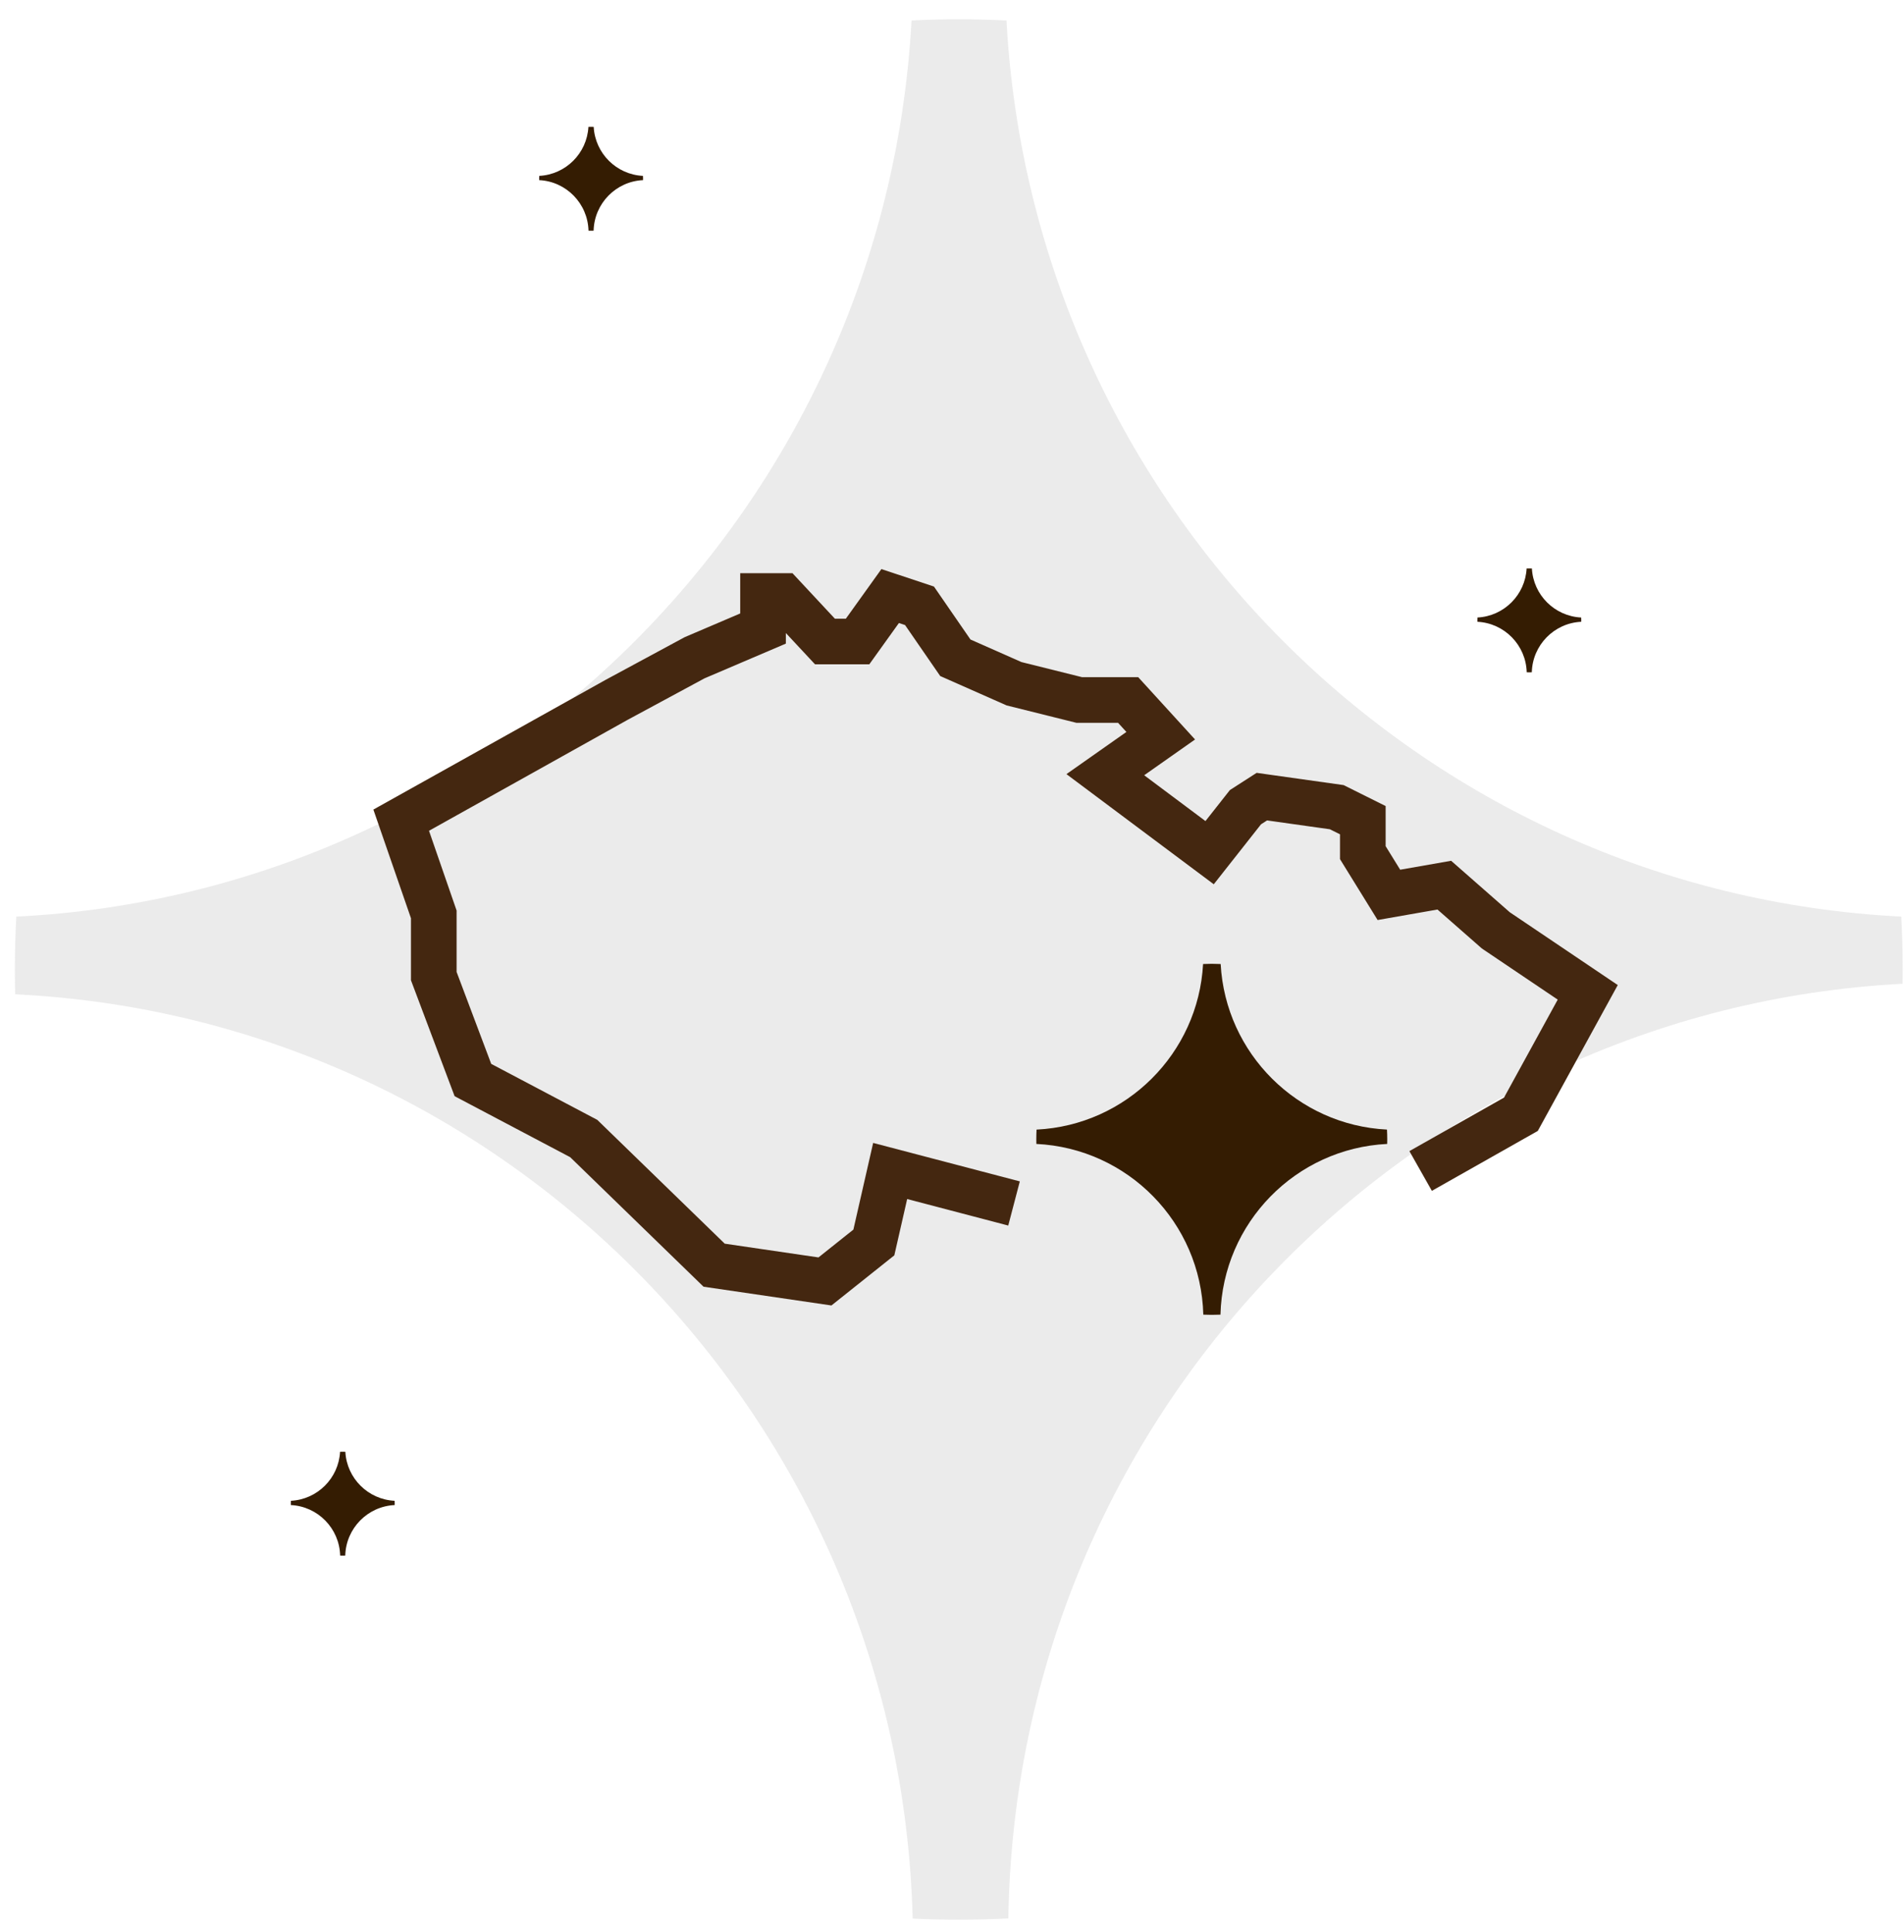 <?xml version="1.0" encoding="UTF-8"?> <svg xmlns="http://www.w3.org/2000/svg" width="69" height="70" viewBox="0 0 69 70" fill="none"><path opacity="0.53" fill-rule="evenodd" clip-rule="evenodd" d="M68.901 33.207C51.443 32.333 37.431 18.288 36.474 0.742C35.902 0.714 35.325 0.699 34.746 0.699C34.172 0.699 33.601 0.713 33.034 0.742C32.077 18.293 18.057 32.342 0.591 33.208C0.557 33.842 0.539 34.481 0.539 35.124C0.539 35.424 0.543 35.723 0.55 36.022C18.371 36.885 32.615 51.471 33.075 69.508C33.628 69.535 34.186 69.548 34.746 69.548C35.349 69.548 35.948 69.532 36.543 69.502C36.809 51.332 51.062 36.572 68.949 35.64C68.952 35.468 68.953 35.296 68.953 35.124C68.953 34.481 68.936 33.842 68.901 33.207Z" fill="#D9D9D9"></path><path fill-rule="evenodd" clip-rule="evenodd" d="M10.542 54.372C11.502 54.323 12.272 53.555 12.324 52.596C12.357 52.595 12.389 52.594 12.421 52.594C12.453 52.594 12.484 52.594 12.515 52.596C12.567 53.556 13.339 54.325 14.301 54.372C14.303 54.407 14.304 54.441 14.304 54.476C14.304 54.493 14.304 54.509 14.303 54.526C13.322 54.572 12.538 55.37 12.512 56.356C12.482 56.358 12.452 56.358 12.421 56.358C12.39 56.358 12.358 56.358 12.327 56.356C12.301 55.371 11.519 54.575 10.54 54.526C10.539 54.509 10.539 54.493 10.539 54.476C10.539 54.441 10.54 54.406 10.542 54.372Z" fill="#341C02"></path><path fill-rule="evenodd" clip-rule="evenodd" d="M19.542 6.372C20.502 6.323 21.272 5.555 21.324 4.596C21.357 4.595 21.389 4.594 21.421 4.594C21.453 4.594 21.484 4.595 21.515 4.596C21.567 5.556 22.339 6.325 23.301 6.372C23.303 6.406 23.304 6.441 23.304 6.476C23.304 6.493 23.304 6.509 23.303 6.526C22.322 6.572 21.538 7.37 21.512 8.356C21.482 8.358 21.452 8.358 21.421 8.358C21.39 8.358 21.358 8.358 21.327 8.356C21.301 7.371 20.519 6.574 19.54 6.526C19.539 6.509 19.539 6.493 19.539 6.476C19.539 6.441 19.54 6.406 19.542 6.372Z" fill="#341C02"></path><path fill-rule="evenodd" clip-rule="evenodd" d="M53.542 22.372C54.502 22.323 55.272 21.555 55.324 20.596C55.357 20.595 55.389 20.594 55.421 20.594C55.453 20.594 55.484 20.595 55.515 20.596C55.567 21.556 56.339 22.325 57.301 22.372C57.303 22.407 57.304 22.441 57.304 22.476C57.304 22.493 57.304 22.509 57.303 22.526C56.322 22.572 55.538 23.37 55.512 24.356C55.482 24.358 55.452 24.358 55.421 24.358C55.39 24.358 55.358 24.358 55.327 24.356C55.301 23.371 54.519 22.575 53.54 22.526C53.539 22.509 53.539 22.493 53.539 22.476C53.539 22.441 53.54 22.406 53.542 22.372Z" fill="#341C02"></path><path fill-rule="evenodd" clip-rule="evenodd" d="M37.564 40.924C40.813 40.765 43.422 38.169 43.599 34.925C43.703 34.92 43.808 34.917 43.914 34.917C44.022 34.917 44.129 34.92 44.236 34.925C44.413 38.166 47.018 40.761 50.263 40.923C50.27 41.04 50.273 41.158 50.273 41.276C50.273 41.332 50.272 41.388 50.271 41.443C46.96 41.605 44.315 44.298 44.229 47.628C44.124 47.633 44.019 47.635 43.914 47.635C43.811 47.635 43.709 47.633 43.607 47.628C43.521 44.295 40.871 41.601 37.557 41.443C37.555 41.388 37.555 41.332 37.555 41.276C37.555 41.158 37.558 41.04 37.564 40.924Z" fill="#341C02"></path><path d="M36.748 43.6L32.259 42.423L31.668 45.013L29.896 46.425L25.88 45.836L21.154 41.247L17.138 39.128L15.72 35.363V33.127L14.539 29.714L22.336 25.36L25.171 23.83L27.652 22.771V21.594H28.36L29.896 23.241H31.078L32.259 21.594L33.322 21.947L34.621 23.83L36.748 24.771L39.111 25.36H40.883L42.064 26.654L40.056 28.066L43.836 30.891L45.135 29.243L45.729 28.861L48.443 29.243L49.388 29.714V30.891L50.333 32.42L52.341 32.068L54.208 33.706L57.539 35.951L55.117 40.368L51.483 42.423" stroke="#442710" stroke-width="1.654"></path></svg> 
